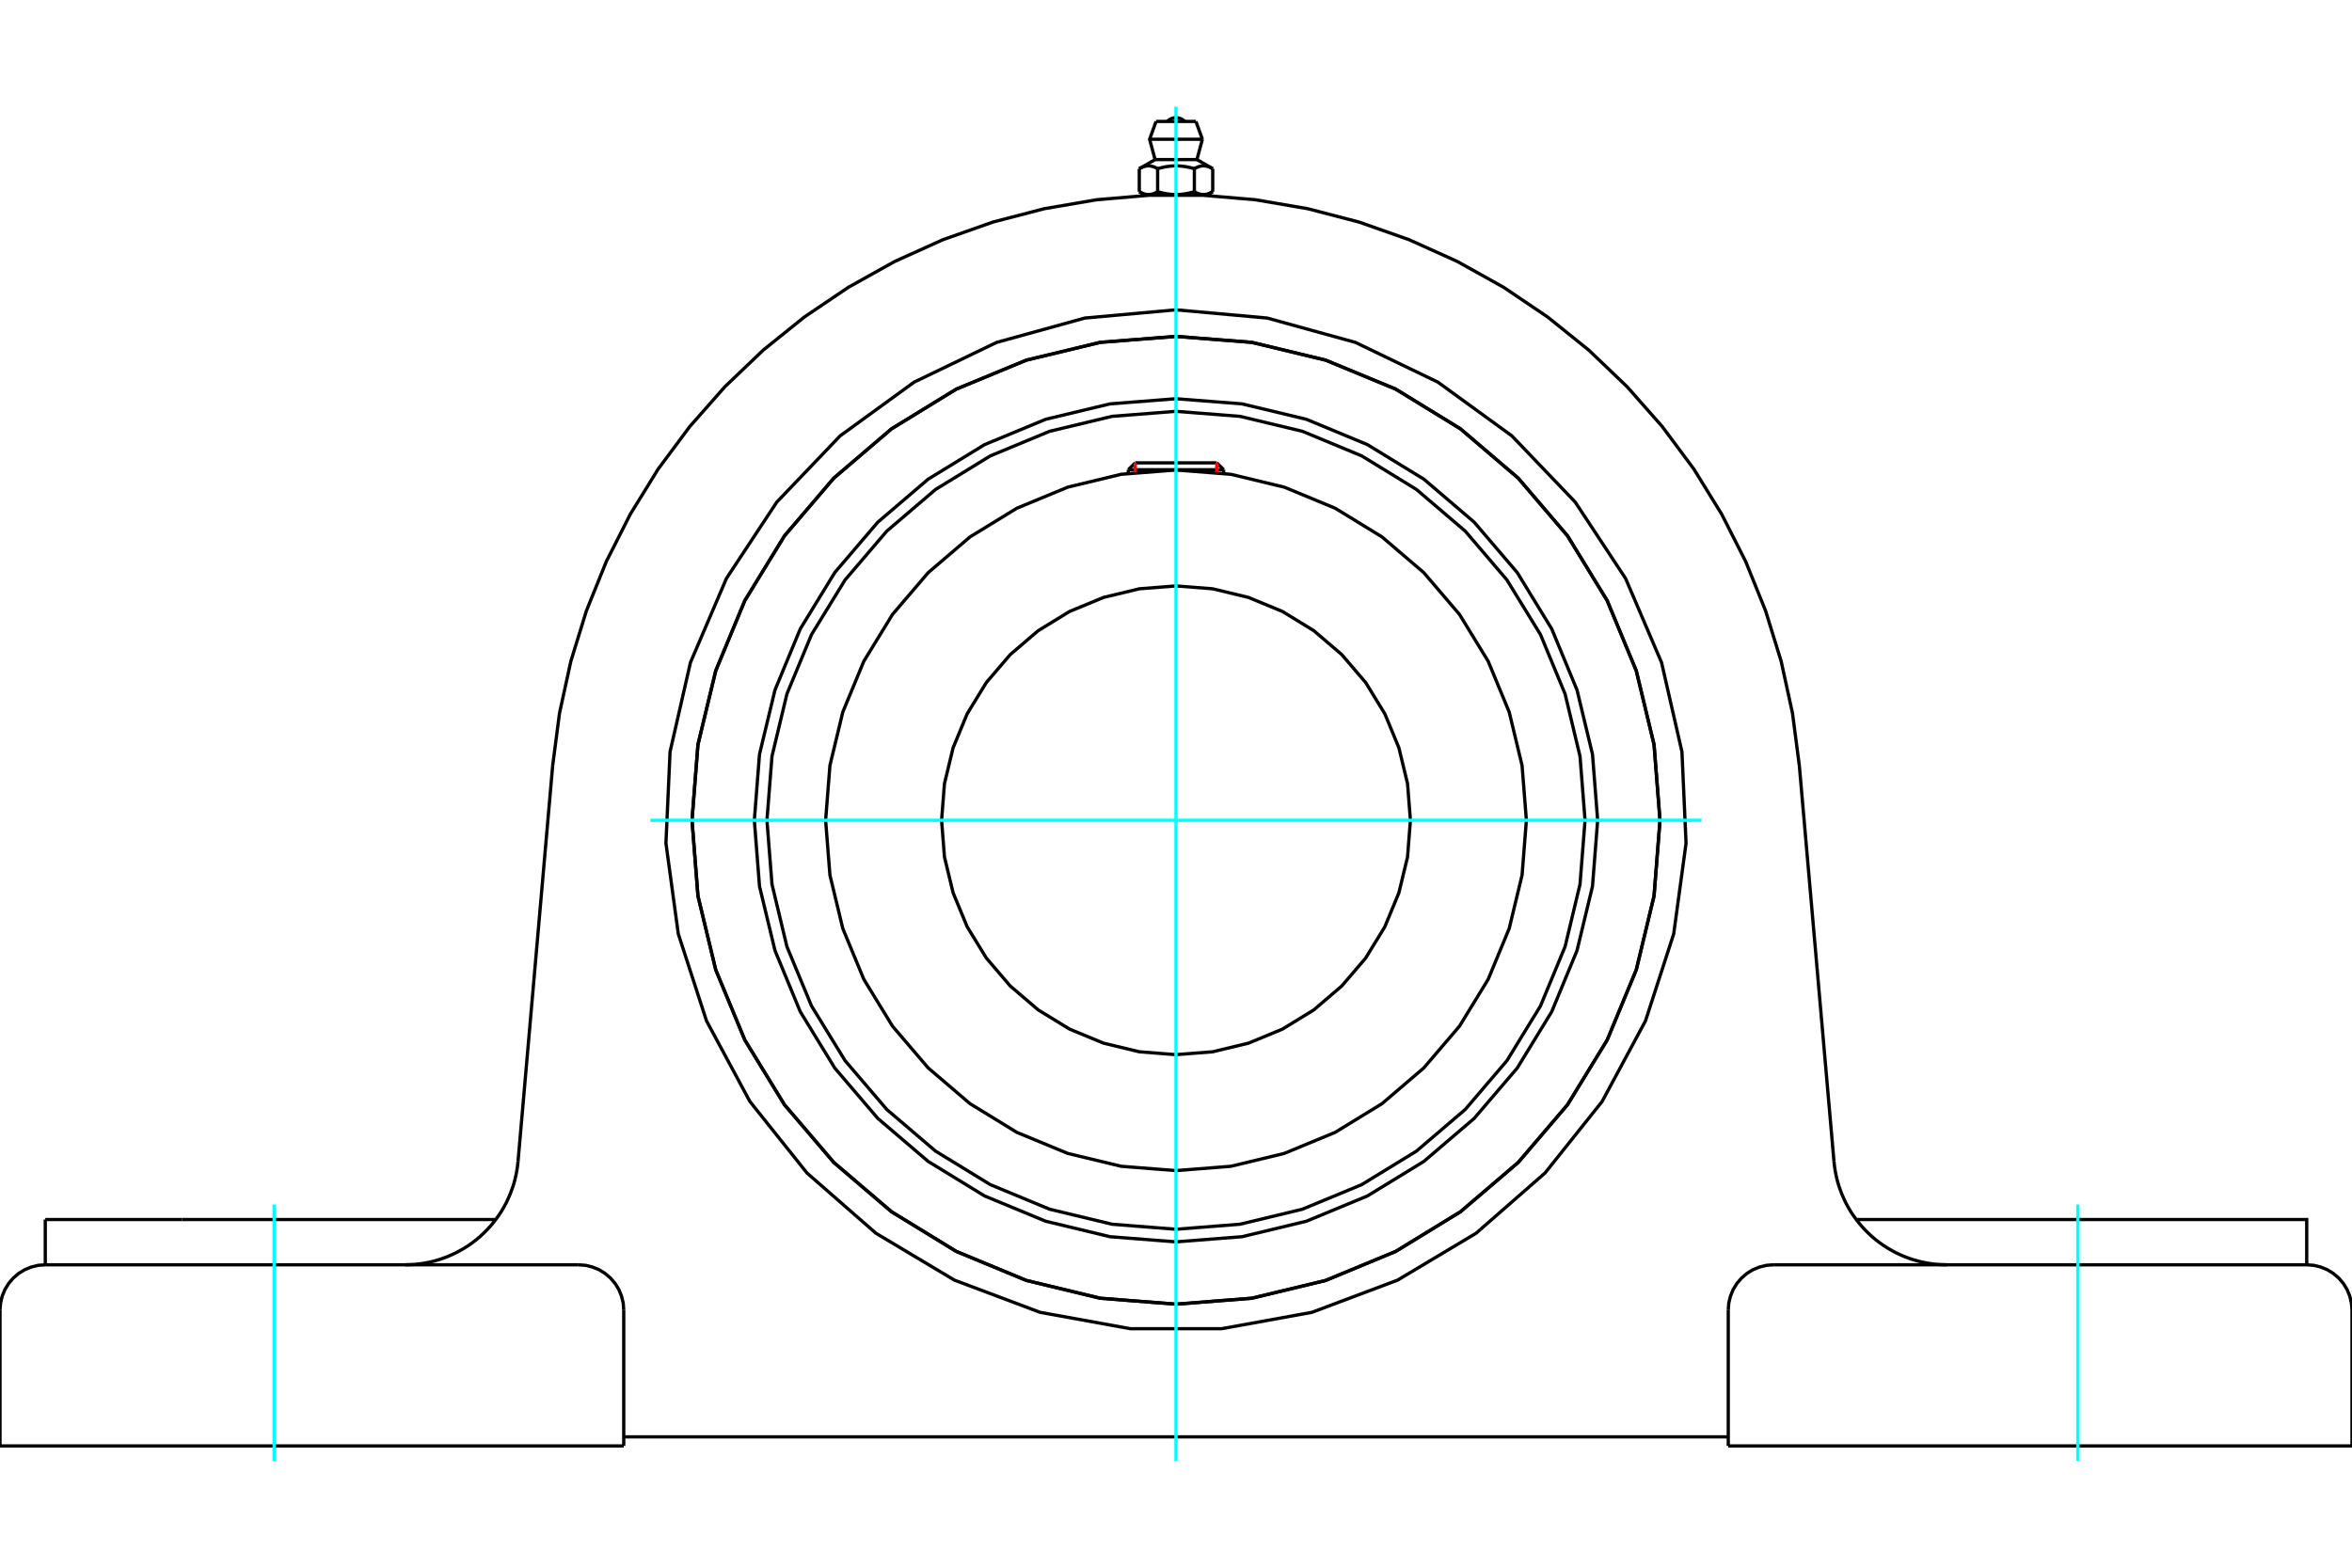 <?xml version="1.0" standalone="no"?>
<!DOCTYPE svg PUBLIC "-//W3C//DTD SVG 1.1//EN"
	"http://www.w3.org/Graphics/SVG/1.1/DTD/svg11.dtd">
<svg xmlns="http://www.w3.org/2000/svg" height="100%" width="100%" viewBox="0 0 36000 24000">
	<rect x="-1800" y="-1200" width="39600" height="26400" style="fill:#FFF"/>
	<g style="fill:none; fill-rule:evenodd" transform="matrix(1 0 0 1 0 0)">
		<g style="fill:none; stroke:#000; stroke-width:50; shape-rendering:geometricPrecision">
			<polyline points="24454,12558 24375,11548 24138,10563 23751,9628 23222,8764 22564,7994 21794,7336 20930,6807 19995,6419 19010,6183 18000,6104 16990,6183 16005,6419 15070,6807 14206,7336 13436,7994 12778,8764 12249,9628 11862,10563 11625,11548 11546,12558 11625,13568 11862,14552 12249,15488 12778,16352 13436,17122 14206,17780 15070,18309 16005,18696 16990,18933 18000,19012 19010,18933 19995,18696 20930,18309 21794,17780 22564,17122 23222,16352 23751,15488 24138,14552 24375,13568 24454,12558"/>
			<polyline points="25408,12558 25317,11399 25045,10269 24600,9195 23993,8204 23238,7320 22354,6565 21363,5957 20289,5513 19159,5241 18000,5150 16841,5241 15711,5513 14637,5957 13646,6565 12762,7320 12007,8204 11400,9195 10955,10269 10683,11399 10592,12558 10683,13717 10955,14847 11400,15921 12007,16912 12762,17796 13646,18551 14637,19158 15711,19603 16841,19875 18000,19966 19159,19875 20289,19603 21363,19158 22354,18551 23238,17796 23993,16912 24600,15921 25045,14847 25317,13717 25408,12558"/>
			<polyline points="24261,12558 24184,11578 23955,10623 23579,9715 23065,8878 22427,8131 21680,7493 20842,6979 19935,6603 18979,6374 18000,6297 17021,6374 16065,6603 15158,6979 14320,7493 13573,8131 12935,8878 12421,9715 12045,10623 11816,11578 11739,12558 11816,13537 12045,14493 12421,15400 12935,16238 13573,16985 14320,17623 15158,18136 16065,18512 17021,18742 18000,18819 18979,18742 19935,18512 20842,18136 21680,17623 22427,16985 23065,16238 23579,15400 23955,14493 24184,13537 24261,12558"/>
			<polyline points="23363,12558 23297,11719 23100,10901 22778,10123 22339,9406 21792,8766 21152,8219 20435,7780 19657,7458 18839,7261 18000,7195 17161,7261 16343,7458 15565,7780 14848,8219 14208,8766 13661,9406 13222,10123 12900,10901 12703,11719 12637,12558 12703,13397 12900,14215 13222,14993 13661,15710 14208,16350 14848,16897 15565,17336 16343,17658 17161,17855 18000,17921 18839,17855 19657,17658 20435,17336 21152,16897 21792,16350 22339,15710 22778,14993 23100,14215 23297,13397 23363,12558"/>
			<polyline points="21588,12558 21544,11997 21412,11449 21197,10929 20903,10449 20537,10021 20109,9655 19629,9361 19109,9146 18561,9014 18000,8970 17439,9014 16891,9146 16371,9361 15891,9655 15463,10021 15097,10449 14803,10929 14588,11449 14456,11997 14412,12558 14456,13119 14588,13667 14803,14187 15097,14667 15463,15095 15891,15461 16371,15755 16891,15970 17439,16102 18000,16146 18561,16102 19109,15970 19629,15755 20109,15461 20537,15095 20903,14667 21197,14187 21412,13667 21544,13119 21588,12558"/>
			<line x1="18730" y1="7191" x2="17270" y2="7191"/>
			<line x1="17376" y1="7086" x2="18624" y2="7086"/>
			<line x1="17376" y1="7086" x2="17270" y2="7191"/>
			<line x1="18730" y1="7191" x2="18624" y2="7086"/>
			<line x1="17270" y1="7191" x2="17270" y2="7245"/>
			<line x1="18730" y1="7245" x2="18730" y2="7191"/>
			<polyline points="8459,11723 8564,10918 8737,10125 8976,9350 9280,8597 9647,7873 10073,7182 10557,6531 11094,5922 11681,5361 12313,4852 12986,4398 13694,4003 14434,3669 15200,3399 15985,3195 16785,3058 17594,2989 18406,2989 19215,3058 20015,3195 20800,3399 21566,3669 22306,4003 23014,4398 23687,4852 24319,5361 24906,5922 25443,6531 25927,7182 26353,7873 26720,8597 27024,9350 27263,10125 27436,10918 27541,11723"/>
			<line x1="26453" y1="22136" x2="36000" y2="22136"/>
			<line x1="9547" y1="22136" x2="0" y2="22136"/>
			<polyline points="35307,19363 35307,18670 33211,18670 28411,18670"/>
			<line x1="35307" y1="19363" x2="27146" y2="19363"/>
			<polyline points="28071,17781 28079,17854 28090,17926 28104,17998 28121,18070 28141,18141 28165,18210 28191,18279 28220,18346 28251,18413 28286,18477 28323,18541 28363,18602 28406,18662 28451,18720 28498,18776 28548,18830 28600,18882 28654,18932 28710,18979 28768,19024 28828,19066 28890,19106 28954,19143 29018,19178 29085,19209 29152,19238 29221,19264 29291,19287 29362,19307 29433,19324 29505,19338 29578,19349 29651,19357 29724,19361 29798,19363"/>
			<line x1="693" y1="19363" x2="693" y2="18670"/>
			<line x1="2789" y1="18670" x2="693" y2="18670"/>
			<line x1="7589" y1="18670" x2="2789" y2="18670"/>
			<polyline points="6202,19363 6276,19361 6349,19357 6422,19349 6495,19338 6567,19324 6638,19307 6709,19287 6779,19264 6848,19238 6915,19209 6982,19178 7046,19143 7110,19106 7172,19066 7232,19024 7290,18979 7346,18932 7400,18882 7452,18830 7502,18776 7549,18720 7594,18662 7637,18602 7677,18541 7714,18477 7749,18413 7780,18346 7809,18279 7835,18210 7859,18141 7879,18070 7896,17998 7910,17926 7921,17854 7929,17781"/>
			<line x1="693" y1="19363" x2="8854" y2="19363"/>
			<polyline points="25408,12558 25317,11399 25045,10269 24600,9195 23993,8204 23238,7320 22354,6565 21363,5957 20289,5513 19159,5241 18000,5150 16841,5241 15711,5513 14637,5957 13646,6565 12762,7320 12007,8204 11400,9195 10955,10269 10683,11399 10592,12558 10683,13717 10955,14847 11400,15921 12007,16912 12762,17796 13646,18551 14637,19158 15711,19603 16841,19875 18000,19966 19159,19875 20289,19603 21363,19158 22354,18551 23238,17796 23993,16912 24600,15921 25045,14847 25317,13717 25408,12558"/>
			<polyline points="18000,4743 19395,4869 20746,5242 22008,5850 23141,6673 24110,7686 24881,8855 25432,10143 25744,11509 25807,12908 25618,14297 25186,15629 24522,16863 23648,17958 22593,18880 21391,19598 20079,20091 18700,20341 17300,20341 15921,20091 14609,19598 13407,18880 12352,17958 11478,16863 10814,15629 10382,14297 10193,12908 10256,11509 10568,10143 11119,8855 11890,7686 12859,6673 13992,5850 15254,5242 16605,4869 18000,4743"/>
			<polyline points="27146,19363 27038,19371 26932,19397 26831,19438 26739,19495 26656,19566 26585,19649 26528,19741 26487,19842 26461,19948 26453,20056"/>
			<polyline points="36000,22136 36000,20056 35991,19948 35966,19842 35924,19741 35868,19649 35797,19566 35714,19495 35621,19438 35521,19397 35415,19371 35307,19363"/>
			<line x1="26453" y1="20056" x2="26453" y2="22136"/>
			<polyline points="9547,20056 9539,19948 9513,19842 9472,19741 9415,19649 9344,19566 9261,19495 9169,19438 9068,19397 8962,19371 8854,19363"/>
			<polyline points="693,19363 585,19371 479,19397 379,19438 286,19495 203,19566 132,19649 76,19741 34,19842 9,19948 0,20056"/>
			<line x1="0" y1="22136" x2="0" y2="20056"/>
			<line x1="9547" y1="20056" x2="9547" y2="22136"/>
			<line x1="27541" y1="11723" x2="28071" y2="17781"/>
			<line x1="7929" y1="17781" x2="8459" y2="11723"/>
			<line x1="26453" y1="21997" x2="9547" y2="21997"/>
			<line x1="18305" y1="1859" x2="17695" y2="1859"/>
			<line x1="17596" y1="2132" x2="18404" y2="2132"/>
			<line x1="17680" y1="2443" x2="18320" y2="2443"/>
			<polyline points="17719,2583 17710,2577 17701,2573 17692,2568 17684,2564 17675,2561 17667,2557 17659,2554 17651,2551 17643,2549 17635,2547 17628,2545 17620,2543 17612,2542 17605,2541 17597,2540 17590,2539 17582,2539 17575,2539 17568,2539 17560,2540 17553,2541 17545,2542 17537,2543 17530,2545 17522,2547 17514,2549 17506,2551 17498,2554 17490,2557 17482,2561 17474,2564 17465,2568 17456,2573 17447,2577 17438,2583"/>
			<polyline points="18281,2583 18263,2577 18245,2573 18227,2568 18210,2564 18193,2561 18177,2557 18161,2554 18145,2551 18129,2549 18113,2547 18098,2545 18083,2543 18067,2542 18052,2541 18037,2540 18022,2539 18007,2539 17993,2539 17978,2539 17963,2540 17948,2541 17933,2542 17917,2543 17902,2545 17887,2547 17871,2549 17855,2551 17839,2554 17823,2557 17807,2561 17790,2564 17773,2568 17755,2573 17737,2577 17719,2583"/>
			<polyline points="18562,2583 18553,2577 18544,2573 18535,2568 18526,2564 18518,2561 18510,2557 18502,2554 18494,2551 18486,2549 18478,2547 18470,2545 18463,2543 18455,2542 18447,2541 18440,2540 18432,2539 18425,2539 18418,2539 18410,2539 18403,2540 18395,2541 18388,2542 18380,2543 18372,2545 18365,2547 18357,2549 18349,2551 18341,2554 18333,2557 18325,2561 18316,2564 18308,2568 18299,2573 18290,2577 18281,2583"/>
			<line x1="17438" y1="2935" x2="17438" y2="2583"/>
			<polyline points="17438,2935 17442,2937 17447,2940 17451,2942 17455,2944 17459,2946 17463,2948 17467,2950 17471,2952 17475,2954 17479,2956 17483,2958 17487,2959 17491,2961 17495,2962 17499,2964 17503,2965 17507,2967 17511,2968 17515,2969 17519,2970 17523,2971 17527,2972 17531,2973 17535,2974 17539,2975 17543,2975 17547,2976 17551,2977 17555,2977 17559,2977 17563,2978 17567,2978 17571,2978 17575,2978 17579,2978 17583,2978 17587,2978 17591,2978 17595,2978 17599,2977 17603,2977 17607,2977 17611,2976 17615,2975 17619,2975 17623,2974 17626,2973 17630,2972 17634,2971 17638,2970 17642,2969 17646,2968 17650,2967 17654,2965 17658,2964 17662,2962 17666,2961 17670,2959 17674,2958 17678,2956 17682,2954 17686,2952 17690,2950 17694,2948 17698,2946 17702,2944 17707,2942 17711,2940 17715,2937 17719,2935 17719,2583"/>
			<polyline points="17719,2935 17728,2937 17736,2940 17744,2942 17753,2944 17761,2946 17769,2948 17777,2950 17785,2952 17793,2954 17801,2956 17810,2958 17818,2959 17825,2961 17833,2962 17841,2964 17849,2965 17857,2967 17865,2968 17873,2969 17881,2970 17889,2971 17897,2972 17904,2973 17912,2974 17920,2975 17928,2975 17936,2976 17944,2977 17952,2977 17960,2977 17968,2978 17976,2978 17984,2978 17992,2978 18000,2978 17579,2978"/>
			<polyline points="18281,2935 18285,2937 18289,2940 18293,2942 18298,2944 18302,2946 18306,2948 18310,2950 18314,2952 18318,2954 18322,2956 18326,2958 18330,2959 18334,2961 18338,2962 18342,2964 18346,2965 18350,2967 18354,2968 18358,2969 18362,2970 18366,2971 18370,2972 18374,2973 18377,2974 18381,2975 18385,2975 18389,2976 18393,2977 18397,2977 18401,2977 18405,2978 18409,2978 18413,2978 18417,2978 18421,2978"/>
			<polyline points="18000,2978 18008,2978 18016,2978 18024,2978 18032,2978 18040,2977 18048,2977 18056,2977 18064,2976 18072,2975 18080,2975 18088,2974 18096,2973 18103,2972 18111,2971 18119,2970 18127,2969 18135,2968 18143,2967 18151,2965 18159,2964 18167,2962 18175,2961 18182,2959 18190,2958 18199,2956 18207,2954 18215,2952 18223,2950 18231,2948 18239,2946 18247,2944 18256,2942 18264,2940 18272,2937 18281,2935"/>
			<line x1="18421" y1="2978" x2="18000" y2="2978"/>
			<polyline points="18421,2978 18425,2978 18429,2978 18433,2978 18437,2978 18441,2977 18445,2977 18449,2977 18453,2976 18457,2975 18461,2975 18465,2974 18469,2973 18473,2972 18477,2971 18481,2970 18485,2969 18489,2968 18493,2967 18497,2965 18501,2964 18505,2962 18509,2961 18513,2959 18517,2958 18521,2956 18525,2954 18529,2952 18533,2950 18537,2948 18541,2946 18545,2944 18549,2942 18553,2940 18558,2937 18562,2935"/>
			<line x1="18486" y1="2978" x2="18421" y2="2978"/>
			<line x1="17579" y1="2978" x2="17514" y2="2978"/>
			<line x1="18562" y1="2935" x2="18562" y2="2583"/>
			<line x1="18281" y1="2935" x2="18281" y2="2583"/>
			<polyline points="18135,1859 18112,1839 18087,1823 18059,1811 18030,1804 18000,1801 17970,1804 17941,1811 17913,1823 17888,1839 17865,1859"/>
			<line x1="18404" y1="2132" x2="18305" y2="1859"/>
			<polyline points="17695,1859 17596,2132 17680,2443"/>
			<line x1="18320" y1="2443" x2="18404" y2="2132"/>
			<line x1="17635" y1="2978" x2="17635" y2="2987"/>
			<line x1="18365" y1="2987" x2="18365" y2="2978"/>
			<line x1="17680" y1="2443" x2="17438" y2="2583"/>
			<line x1="18562" y1="2583" x2="18320" y2="2443"/>
			<line x1="18486" y1="2978" x2="18562" y2="2935"/>
			<line x1="17438" y1="2935" x2="17514" y2="2978"/>
		</g>
		<g style="fill:none; stroke:#0FF; stroke-width:50; shape-rendering:geometricPrecision">
			<line x1="18000" y1="22365" x2="18000" y2="1635"/>
			<line x1="9956" y1="12558" x2="26044" y2="12558"/>
			<line x1="4196" y1="22365" x2="4196" y2="18440"/>
			<line x1="31804" y1="22365" x2="31804" y2="18440"/>
		</g>
		<g style="fill:none; stroke:#F00; stroke-width:50; shape-rendering:geometricPrecision">
			<line x1="17376" y1="7086" x2="17376" y2="7232"/>
			<line x1="18624" y1="7232" x2="18624" y2="7086"/>
		</g>
	</g>
</svg>
